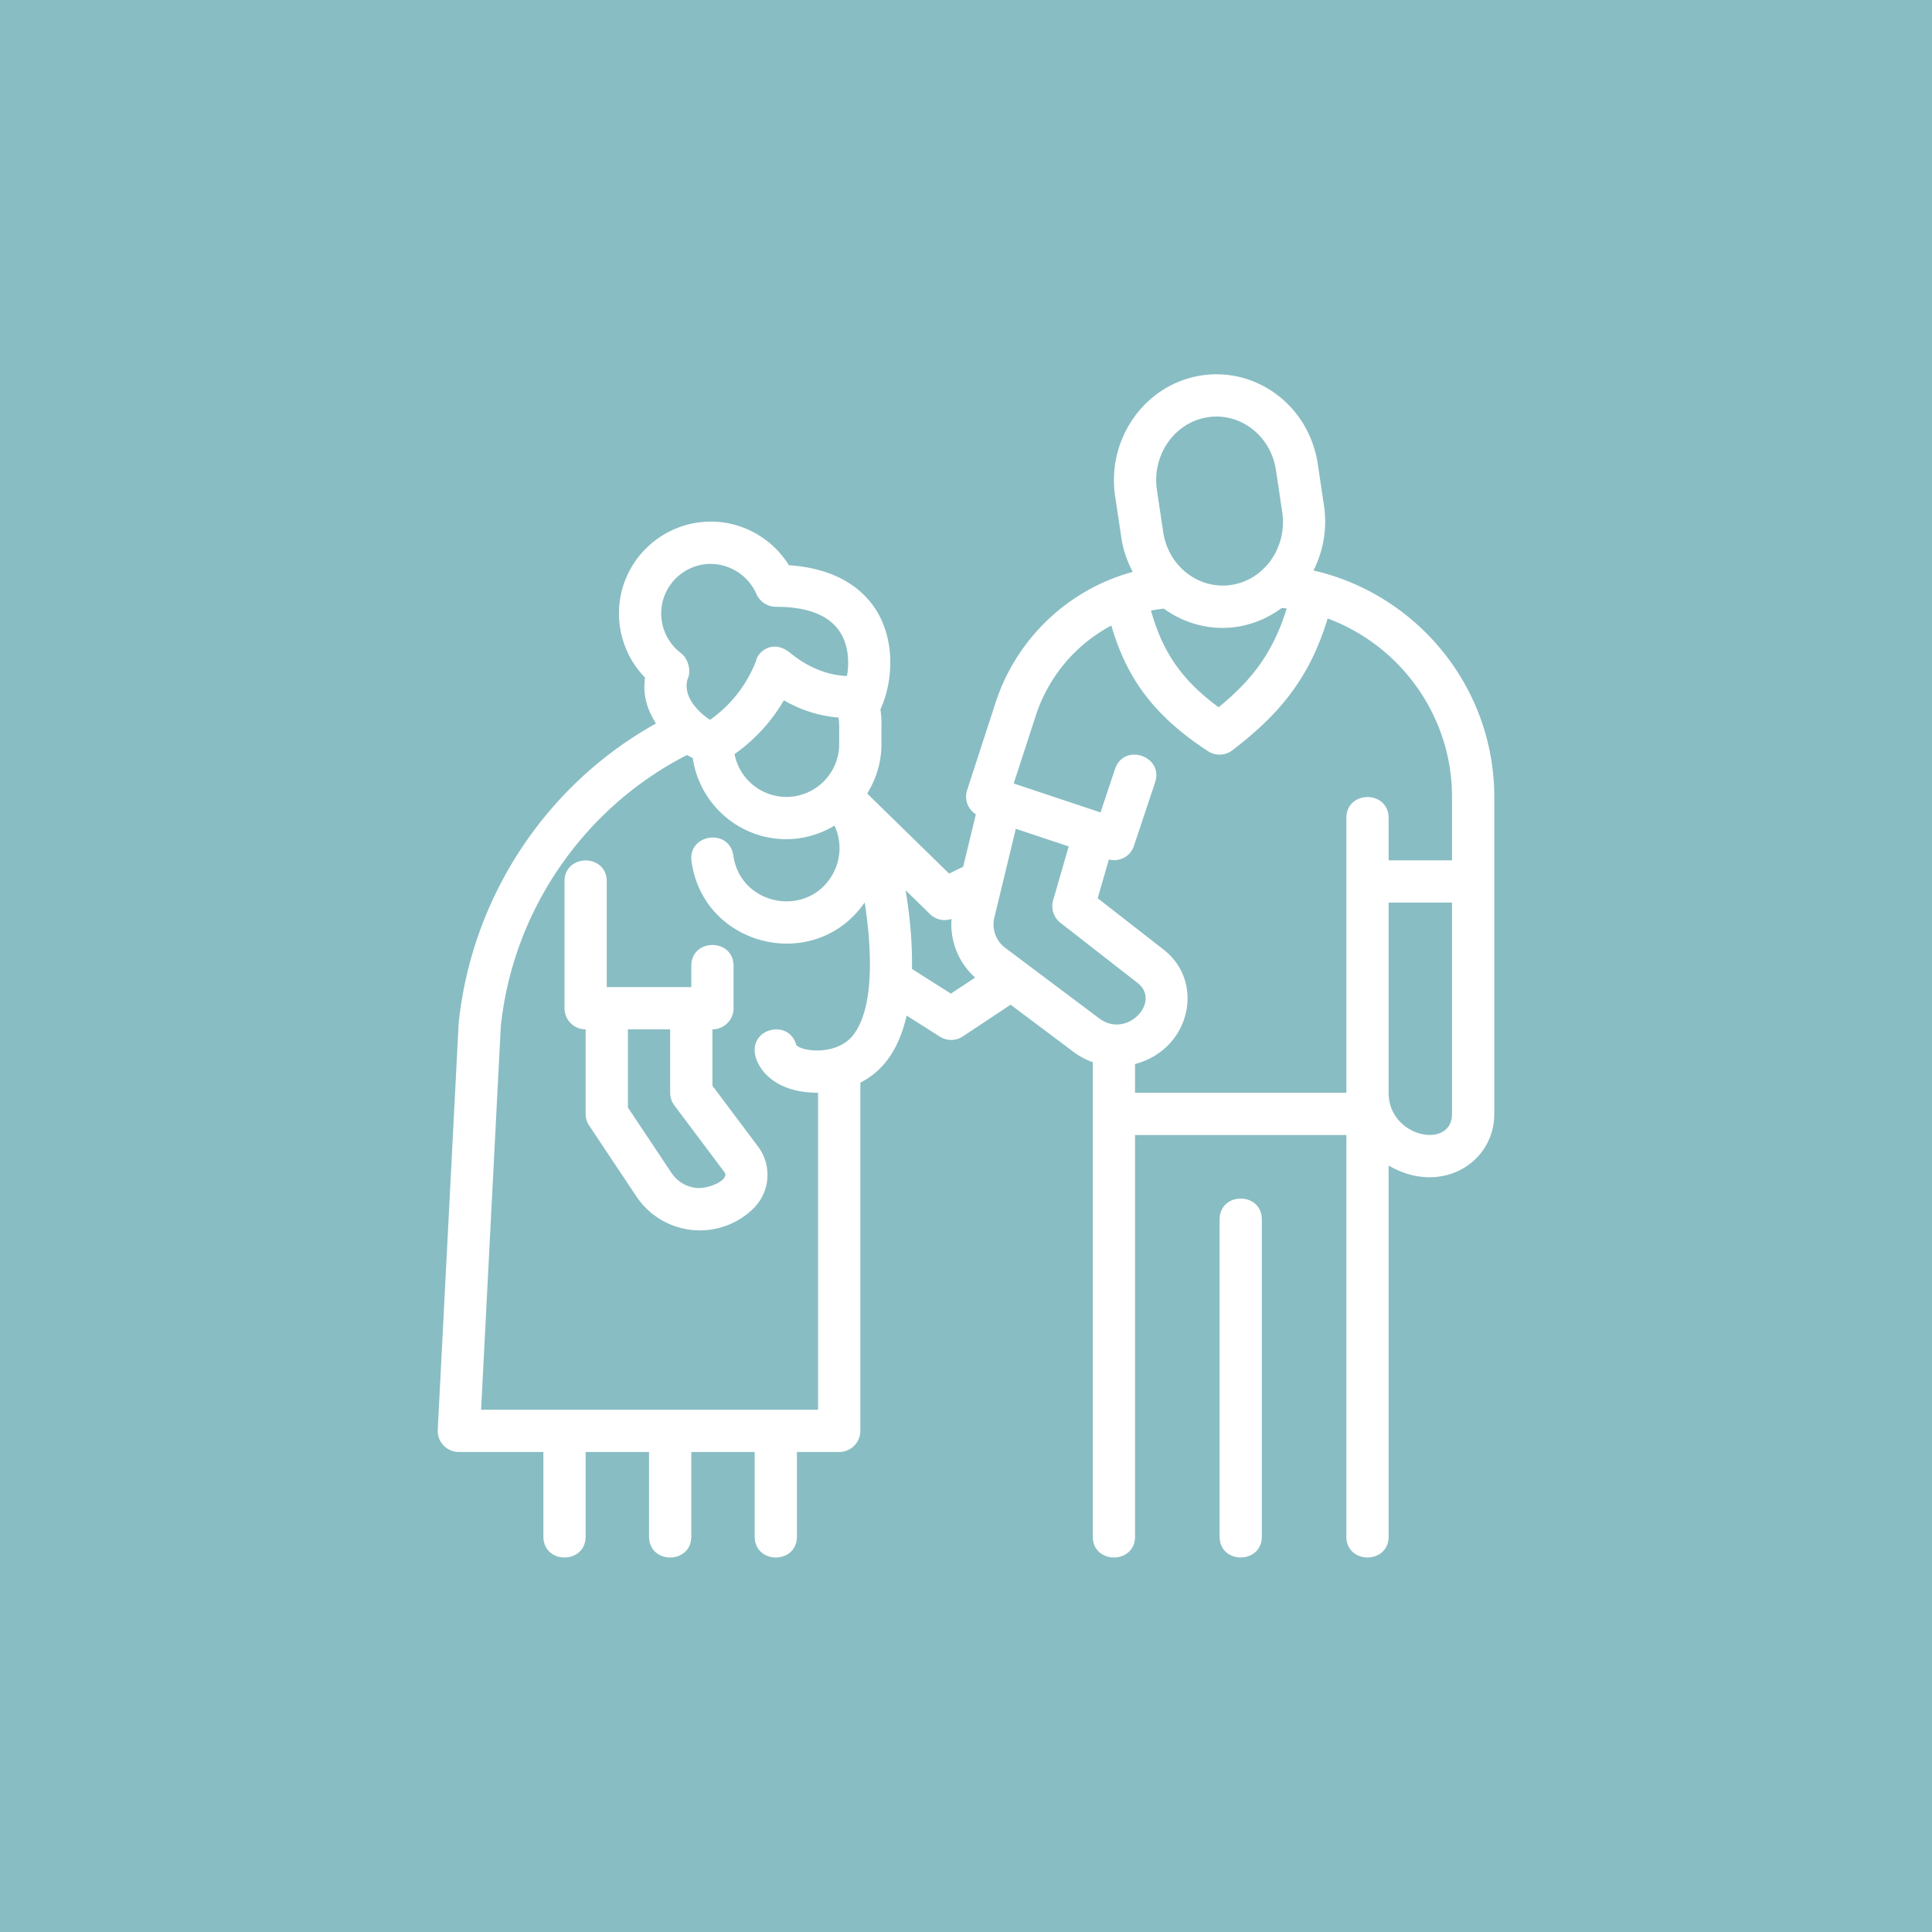 <svg xmlns="http://www.w3.org/2000/svg" xmlns:xlink="http://www.w3.org/1999/xlink" width="512" height="512" x="0" y="0" viewBox="0 0 64 64" style="enable-background:new 0 0 512 512" xml:space="preserve" class=""><rect width="64" height="64" fill="#88bdc3"></rect><g transform="matrix(0.7,0,0,0.7,9.6,9.599)"><path d="M44 44v15c0 1.324 2 1.323 2 0V44c0-1.324-2-1.323-2 0z" fill="#ffffff" opacity="1" data-original="#000000"></path><path d="M48.443 13.284a5.1 5.1 0 0 0 .5-3.056l-.296-1.981c-.412-2.759-2.911-4.612-5.546-4.186-2.637.427-4.45 2.988-4.043 5.712l.296 1.981c.085.572.279 1.103.535 1.596a9.446 9.446 0 0 0-6.48 6.16l-1.36 4.18a.986.986 0 0 0 .417 1.133l-.6 2.481-.668.323-3.873-3.786c.42-.684.675-1.481.675-2.341-.013-.886.031-1.076-.05-1.642.565-1.213.715-3.074-.1-4.527-.552-.982-1.744-2.127-4.231-2.296-.83-1.338-2.347-2.153-3.939-2.057a4.361 4.361 0 0 0-3.919 3.084 4.362 4.362 0 0 0 1.048 4.291c-.117.889.131 1.539.518 2.174-5.177 2.876-8.713 8.183-9.336 14.18l-.99 19.24A1 1 0 0 0 8 55h4v4c0 1.324 2 1.323 2 0v-4h3v4c0 1.324 2 1.323 2 0v-4h3v4c0 1.324 2 1.323 2 0v-4h2a1 1 0 0 0 1-1V37.525c.997-.522 1.788-1.432 2.192-3.177l1.569.996a.998.998 0 0 0 1.089-.011l2.262-1.5 2.997 2.248c.275.206.576.361.891.474V59c0 1.324 2 1.323 2 0V40h10v19c0 1.324 2 1.323 2 0V41.444c2.46 1.435 5-.107 5-2.444V24c0-5.183-3.644-9.591-8.557-10.716zm-7.084 1.803c1.61 1.168 3.808 1.28 5.586-.03.078.008.155.017.232.027-.664 2.148-1.691 3.413-3.22 4.672-1.885-1.374-2.697-2.788-3.203-4.572.198-.043.402-.068.605-.097zm2.061-9.052c1.53-.247 3.001.844 3.249 2.506l.296 1.981c.246 1.646-.824 3.19-2.385 3.442-1.521.244-2.999-.834-3.249-2.506l-.295-1.981c-.247-1.646.823-3.19 2.384-3.442zM23.381 19.427a6.163 6.163 0 0 0 2.59.82c.052.519.017.578.028 1.253 0 1.379-1.122 2.5-2.5 2.5a2.502 2.502 0 0 1-2.452-2.027 8.104 8.104 0 0 0 2.334-2.546zm-5.705-4.786a2.357 2.357 0 0 1 2.116-1.666 2.383 2.383 0 0 1 2.289 1.42c.141.331.495.61.926.607 1.569.001 2.612.441 3.099 1.309.335.596.371 1.344.262 1.965-.993-.034-1.913-.459-2.686-1.09-.841-.687-1.552-.029-1.617.378a6.107 6.107 0 0 1-2.173 2.786c-.318-.19-.772-.594-.98-1.044-.155-.335-.176-.651-.063-.942.15-.383-.019-.929-.333-1.164a2.355 2.355 0 0 1-.84-2.559zM25 53H9.053l.932-18.137c.571-5.489 3.932-10.355 8.813-12.847.087.054.178.097.269.145C19.39 24.328 21.245 26 23.5 26c.834 0 1.607-.244 2.278-.641a2.516 2.516 0 0 1-.05 2.229c-1.131 2.167-4.391 1.612-4.738-.813-.186-1.31-2.167-1.028-1.979.283.582 4.074 5.866 5.306 8.195 1.936.273 1.776.549 4.811-.52 6.246-.766 1.03-2.497.818-2.723.487-.345-1.219-2.177-.789-1.945.455.125.675.894 1.818 2.982 1.818zm6.285-19.691-1.843-1.17c.026-1.275-.11-2.577-.299-3.721L30.3 29.55a.99.99 0 0 0 1.015.222 3.373 3.373 0 0 0 1.118 2.776zm2.574-2.164a1.388 1.388 0 0 1-.517-1.439l1.016-4.198 2.502.834-.737 2.548a.999.999 0 0 0 .346 1.067l3.648 2.844c1.143.892-.505 2.661-1.809 1.682zM40 38v-1.359c2.601-.684 3.342-3.862 1.347-5.419l-3.115-2.428.53-1.834a.982.982 0 0 0 1.186-.645l1-3c.418-1.254-1.478-1.889-1.897-.633l-.684 2.052-4.109-1.37 1.052-3.234a7.432 7.432 0 0 1 3.567-4.241c.672 2.289 1.823 4.154 4.577 5.948a1 1 0 0 0 1.156-.046c2.103-1.619 3.612-3.283 4.504-6.236C52.559 16.834 55 20.161 55 24v3h-3v-2c0-1.324-2-1.323-2 0v13zm12 0v-9h3v10c0 1.7-3 1.131-3-1z" fill="#ffffff" opacity="1" data-original="#000000"></path><path d="M20 37.667V35a1 1 0 0 0 1-1v-2c0-1.324-2-1.323-2 0v1h-4v-5c0-1.324-2-1.323-2 0v6a1 1 0 0 0 1 1v4c0 .197.059.391.168.555l2.234 3.351a3.612 3.612 0 0 0 5.558.55 2.232 2.232 0 0 0 .206-2.901zm-.753 4.838a1.61 1.61 0 0 1-1.182-.709L16 38.697V35h2v3c0 .217.07.427.2.6l2.365 3.153c.268.359-.712.804-1.318.752z" fill="#ffffff" opacity="1" data-original="#000000"></path></g></svg>